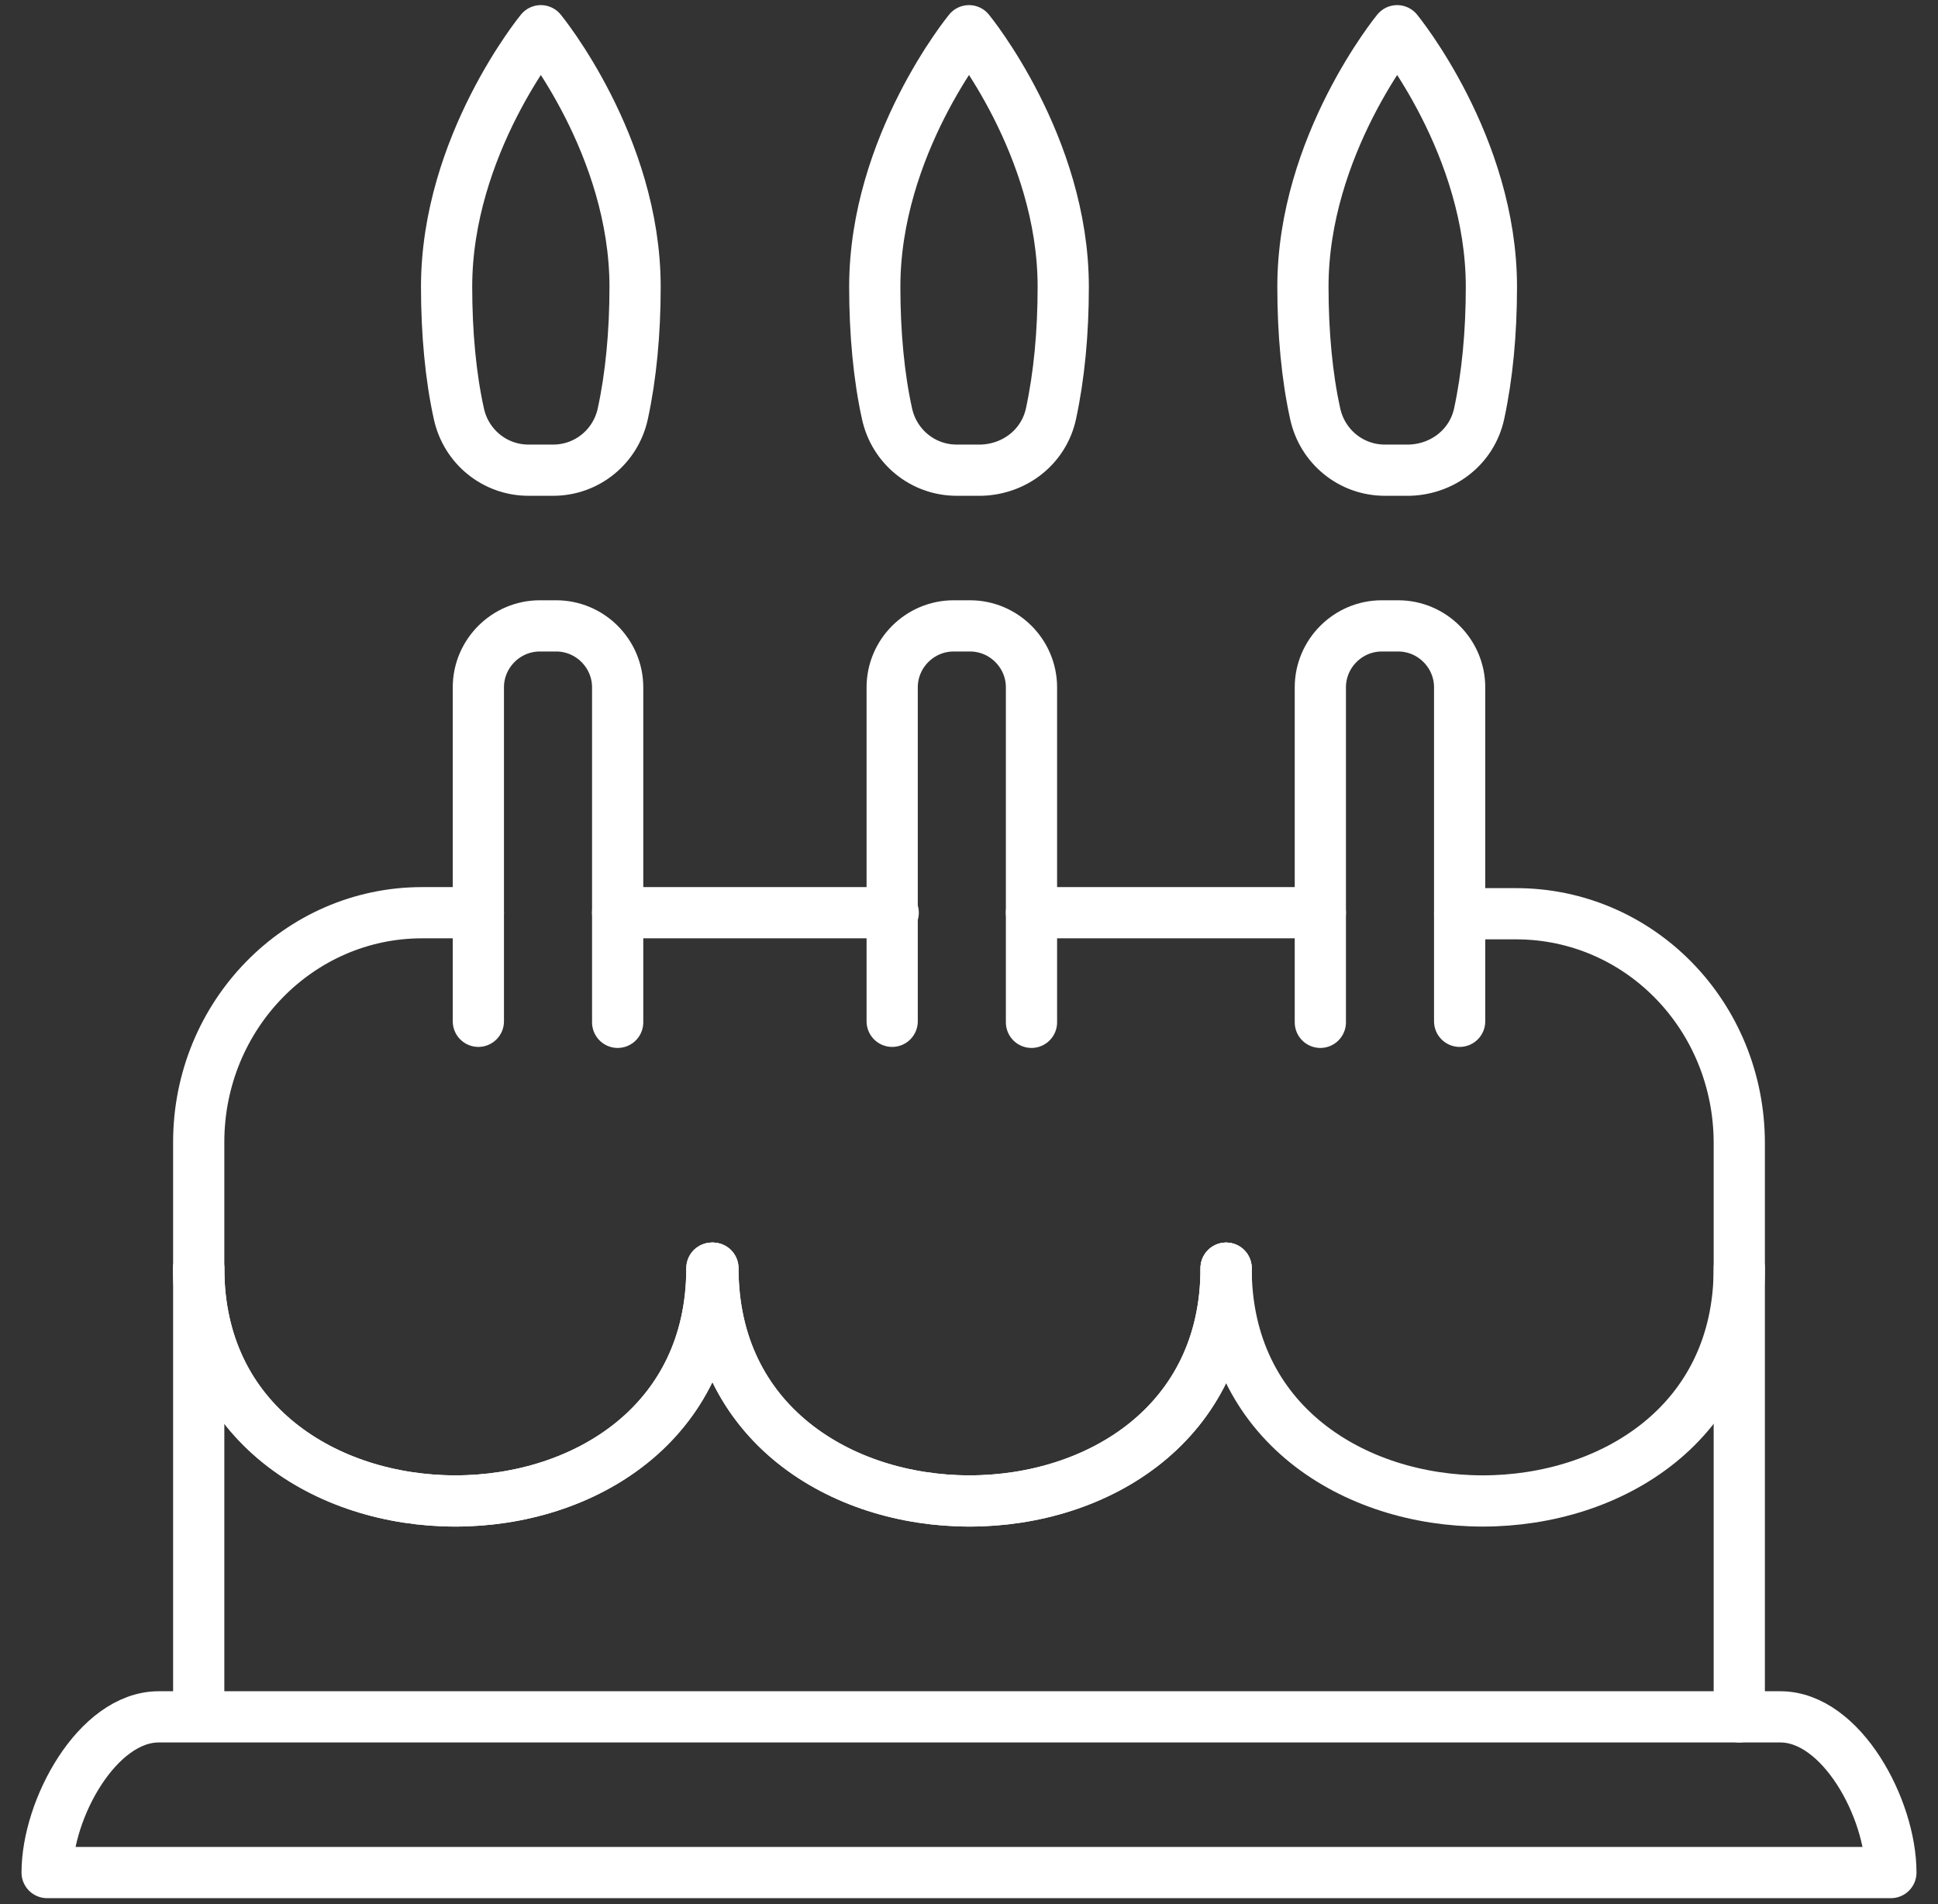 <svg enable-background="new 0 0 189.2 185.9" viewBox="0 0 189.2 185.9" xmlns="http://www.w3.org/2000/svg"><rect x="0" y="0" width="189.2" height="185.9" fill="#333333" stroke="none"/><g style="fill:none;stroke:#fff;stroke-width:5;stroke-linecap:round;stroke-linejoin:round;stroke-miterlimit:10"><path d="m93.4 45.9c-3.3 0-6.1-2.3-6.8-5.5-.8-3.6-1.2-7.9-1.2-12.4 0-13.8 9.2-25 9.2-25s9.2 11.2 9.2 25c0 4.5-.4 8.7-1.2 12.4-.7 3.2-3.5 5.4-6.8 5.5z"/><path d="m19.4 123.8c0 30.3 50.1 30.3 50.1 0"/><path d="m119.7 123.8c0 30.3-50.1 30.3-50.1 0"/><path d="m19.4 123.8c0 30.3 50.1 30.3 50.1 0"/><path d="m119.7 123.8c0 30.3-50.1 30.3-50.1 0"/><path d="m119.7 123.8c0 30.3 50.1 30.3 50.1 0"/><path d="m135.2 45.9c-3.3 0-6.1-2.3-6.8-5.5-.8-3.6-1.2-7.9-1.2-12.4 0-13.8 9.2-25 9.2-25s9.2 11.2 9.2 25c0 4.5-.4 8.7-1.2 12.4-.7 3.2-3.5 5.4-6.8 5.5z"/><path d="m51.6 45.9c-3.3 0-6.1-2.3-6.8-5.5-.8-3.6-1.2-7.9-1.2-12.4 0-13.8 9.2-25 9.2-25s9.2 11.2 9.2 25c0 4.5-.4 8.7-1.2 12.4-.7 3.2-3.5 5.5-6.8 5.5z"/><path d="m169.8 167.6v-56c0-12.4-9.7-22.4-21.8-22.4h-5.5"/><path d="m128.9 89.1h-28.2"/><path d="m46.7 89.1h-5.5c-12 0-21.8 10-21.8 22.4v56"/><path d="m87.2 89.1h-26.9"/><path d="m100.7 99.8v-10.7-22c0-3.3-2.7-6-6-6h-1.6c-3.3 0-6 2.7-6 6v22 10.6"/><path d="m60.3 99.8v-10.7-22c0-3.3-2.7-6-6-6h-1.6c-3.3 0-6 2.7-6 6v22 10.6"/><path d="m128.9 99.8v-10.7-22c0-3.3 2.7-6 6-6h1.6c3.3 0 6 2.7 6 6v22 10.6"/><path d="m184.6 182.8h-180c0-6.2 4.9-15.2 10.9-15.2h158.3c6 0 10.8 9 10.8 15.2z"/></g></svg>